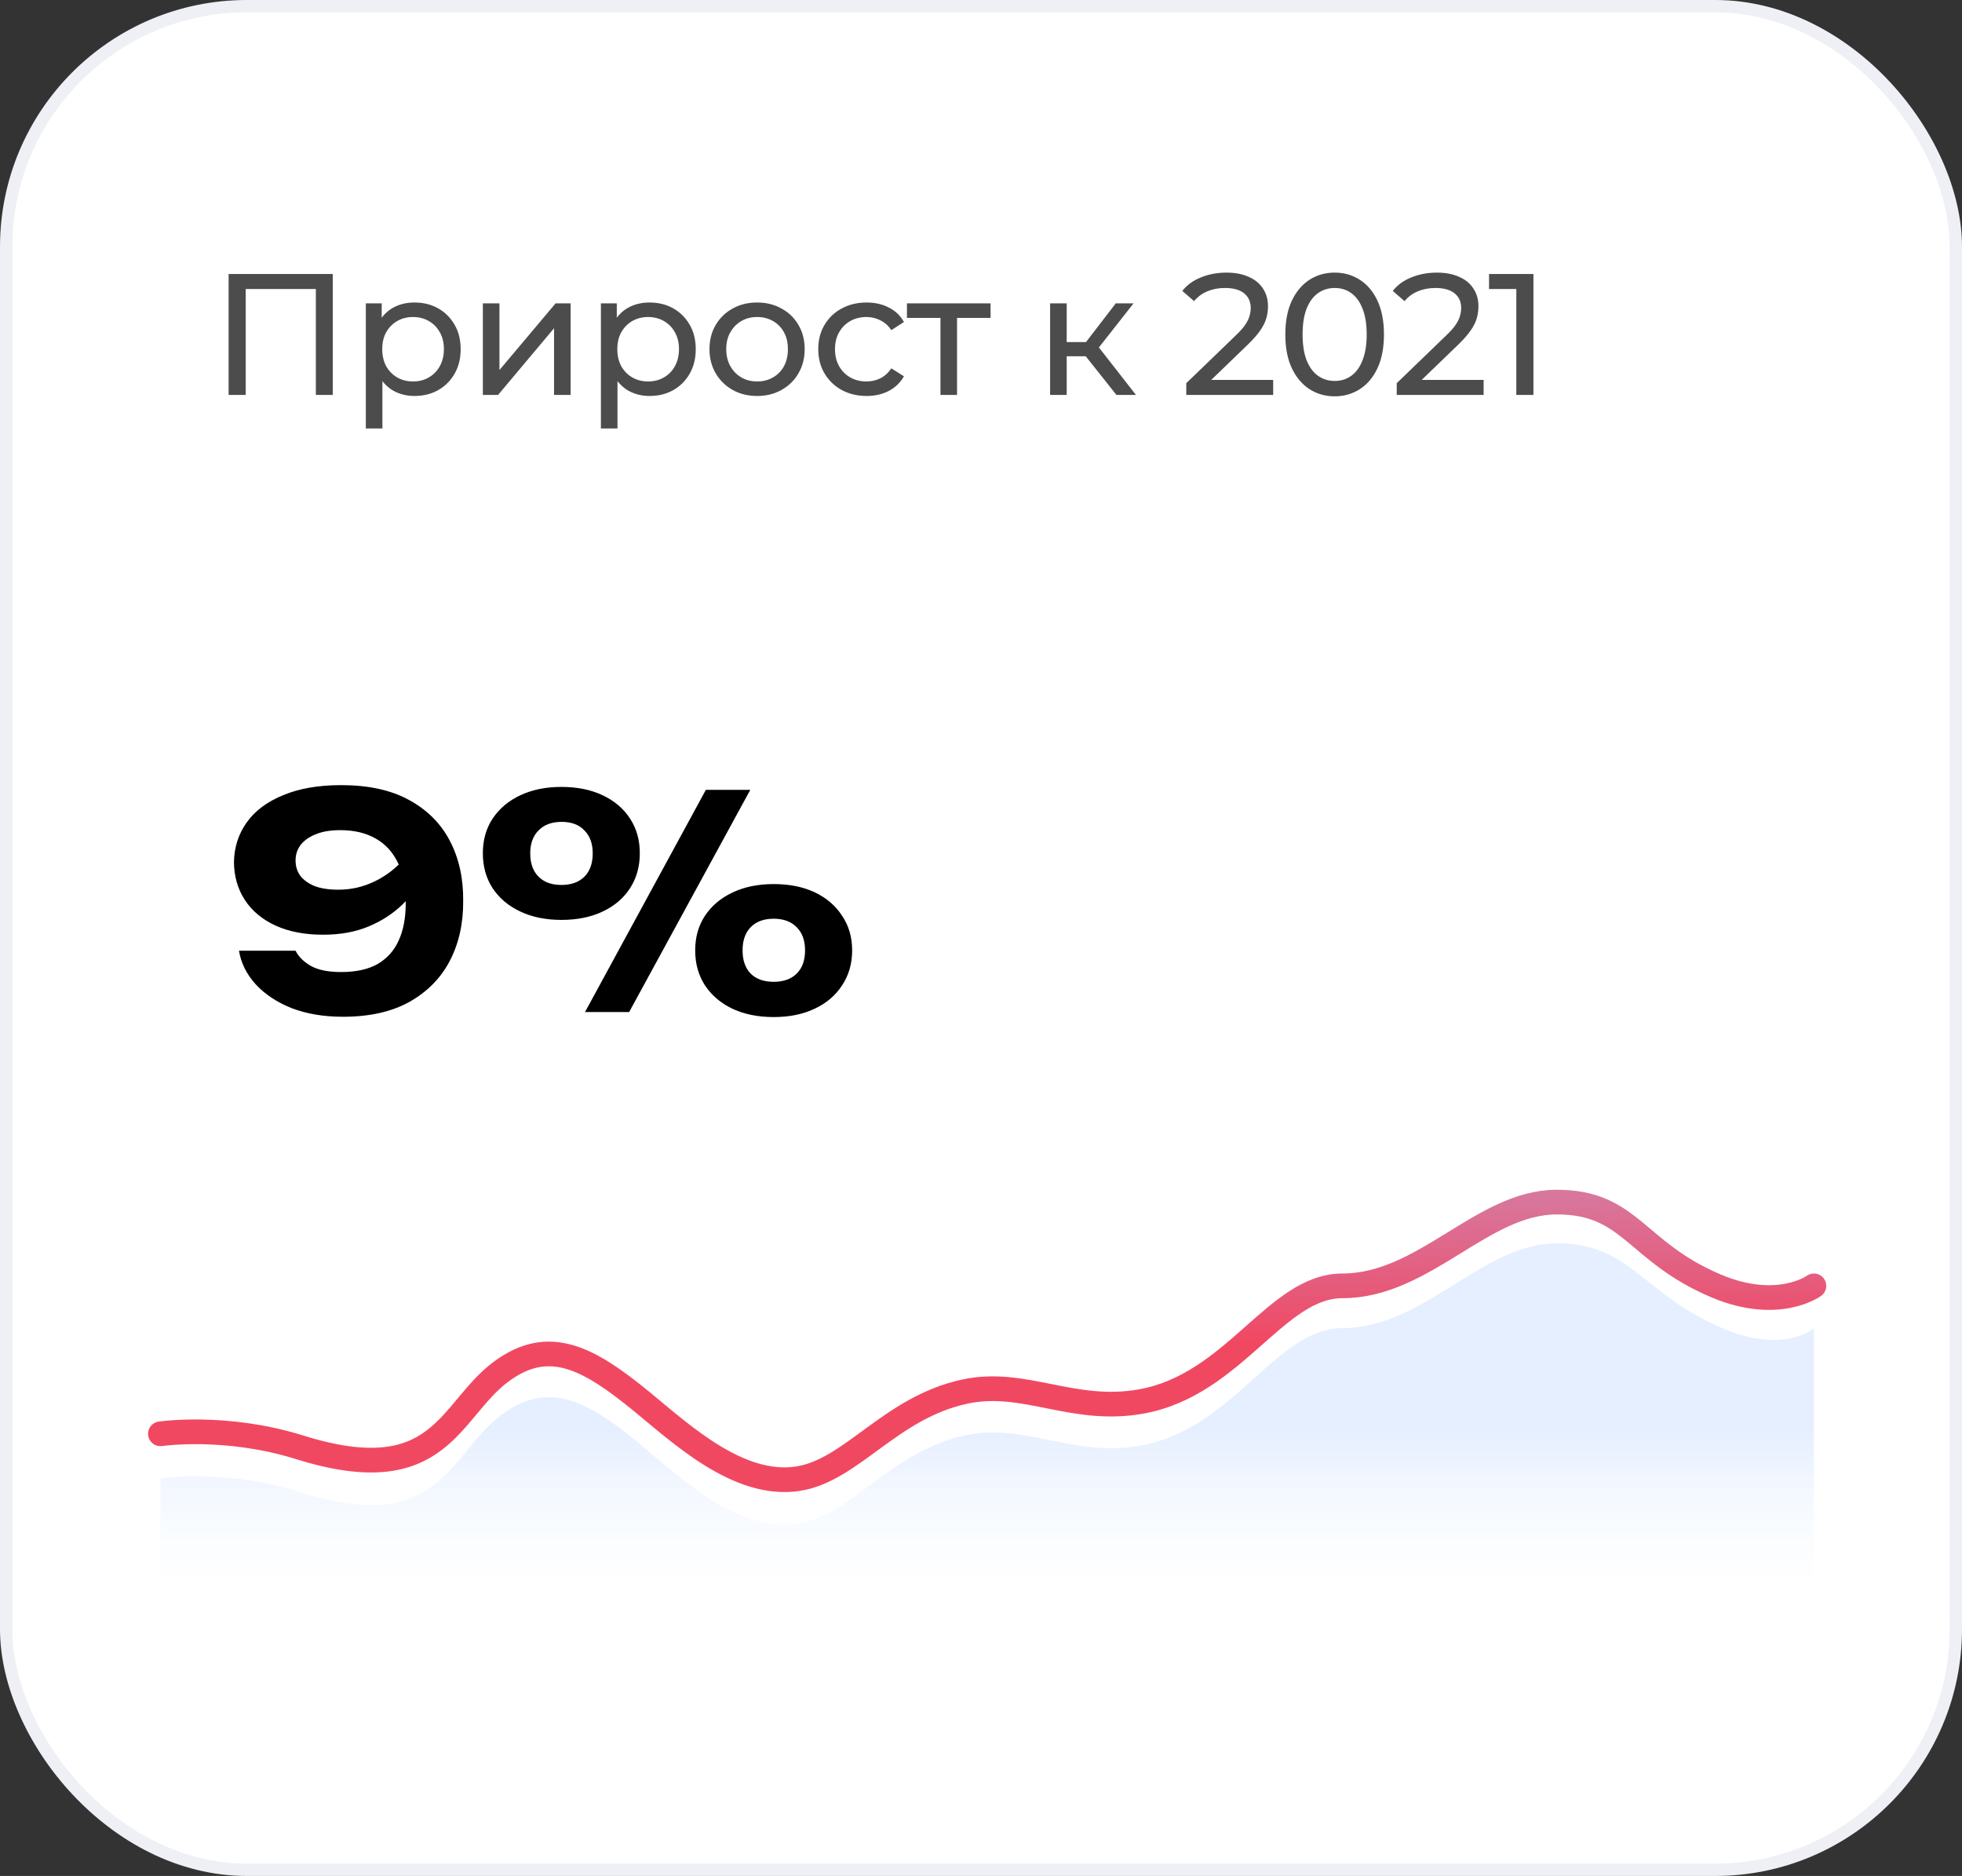 <?xml version="1.0" encoding="UTF-8"?> <svg xmlns="http://www.w3.org/2000/svg" width="159" height="152" viewBox="0 0 159 152" fill="none"><rect x="0" y="0" width="159" height="152" fill="#333333" stroke="none"/> <rect x="0.5" y="0.5" width="158" height="151" rx="19.5" fill="white" stroke="#EFF0F6"></rect> <path d="M27.792 82.384C26.24 82.384 24.856 82.152 23.64 81.688C22.44 81.208 21.464 80.56 20.712 79.744C19.976 78.928 19.528 78.024 19.368 77.032H23.952C24.192 77.512 24.6 77.92 25.176 78.256C25.768 78.592 26.592 78.76 27.648 78.76C28.848 78.76 29.832 78.544 30.6 78.112C31.368 77.664 31.936 77.032 32.304 76.216C32.688 75.384 32.88 74.376 32.88 73.192C32.88 71.896 32.672 70.808 32.256 69.928C31.84 69.048 31.232 68.384 30.432 67.936C29.648 67.488 28.696 67.264 27.576 67.264C26.776 67.264 26.112 67.376 25.584 67.6C25.056 67.808 24.648 68.096 24.36 68.464C24.088 68.832 23.952 69.248 23.952 69.712C23.952 70.192 24.08 70.608 24.336 70.96C24.608 71.312 25 71.592 25.512 71.8C26.024 71.992 26.664 72.088 27.432 72.088C28.456 72.088 29.432 71.864 30.36 71.416C31.304 70.968 32.152 70.304 32.904 69.424L34.584 70.576C34.104 71.568 33.464 72.456 32.664 73.24C31.88 74.008 30.952 74.616 29.88 75.064C28.808 75.512 27.576 75.736 26.184 75.736C24.696 75.736 23.408 75.488 22.32 74.992C21.248 74.496 20.424 73.808 19.848 72.928C19.272 72.048 18.976 71.032 18.96 69.88C18.976 68.664 19.32 67.584 19.992 66.64C20.664 65.696 21.648 64.96 22.944 64.432C24.24 63.888 25.808 63.616 27.648 63.616C29.856 63.616 31.688 64.016 33.144 64.816C34.616 65.616 35.72 66.72 36.456 68.128C37.192 69.536 37.552 71.152 37.536 72.976C37.552 74.8 37.192 76.424 36.456 77.848C35.72 79.256 34.624 80.368 33.168 81.184C31.728 81.984 29.936 82.384 27.792 82.384ZM45.49 74.536C44.242 74.536 43.138 74.312 42.178 73.864C41.218 73.416 40.466 72.784 39.922 71.968C39.394 71.152 39.13 70.208 39.13 69.136C39.13 68.064 39.394 67.128 39.922 66.328C40.466 65.512 41.218 64.88 42.178 64.432C43.138 63.984 44.242 63.76 45.49 63.76C46.77 63.76 47.882 63.984 48.826 64.432C49.786 64.88 50.53 65.512 51.058 66.328C51.586 67.128 51.85 68.064 51.85 69.136C51.85 70.208 51.586 71.152 51.058 71.968C50.53 72.784 49.786 73.416 48.826 73.864C47.882 74.312 46.77 74.536 45.49 74.536ZM45.49 71.704C46.29 71.704 46.914 71.48 47.362 71.032C47.81 70.584 48.034 69.952 48.034 69.136C48.034 68.352 47.81 67.736 47.362 67.288C46.93 66.824 46.314 66.592 45.514 66.592C44.714 66.592 44.09 66.824 43.642 67.288C43.194 67.736 42.97 68.352 42.97 69.136C42.97 69.952 43.194 70.584 43.642 71.032C44.09 71.48 44.706 71.704 45.49 71.704ZM62.698 82.408C61.434 82.408 60.322 82.184 59.362 81.736C58.418 81.288 57.674 80.656 57.13 79.84C56.602 79.024 56.338 78.08 56.338 77.008C56.338 75.936 56.602 75 57.13 74.2C57.674 73.384 58.426 72.752 59.386 72.304C60.346 71.856 61.45 71.632 62.698 71.632C63.978 71.632 65.09 71.856 66.034 72.304C66.978 72.752 67.714 73.384 68.242 74.2C68.786 75 69.058 75.936 69.058 77.008C69.058 78.08 68.786 79.024 68.242 79.84C67.714 80.656 66.97 81.288 66.01 81.736C65.066 82.184 63.962 82.408 62.698 82.408ZM62.698 79.552C63.498 79.552 64.122 79.328 64.57 78.88C65.018 78.432 65.242 77.808 65.242 77.008C65.242 76.208 65.018 75.584 64.57 75.136C64.122 74.672 63.498 74.44 62.698 74.44C61.898 74.44 61.274 74.672 60.826 75.136C60.394 75.584 60.178 76.208 60.178 77.008C60.178 77.808 60.394 78.432 60.826 78.88C61.274 79.328 61.898 79.552 62.698 79.552ZM57.202 64H60.802L50.986 82H47.41L57.202 64Z" fill="black"></path> <path d="M18.526 32V22.2H26.968V32H25.596V23.054L25.932 23.418H19.562L19.912 23.054V32H18.526ZM33.58 32.084C32.964 32.084 32.399 31.944 31.886 31.664C31.382 31.375 30.976 30.95 30.668 30.39C30.369 29.83 30.22 29.13 30.22 28.29C30.22 27.45 30.365 26.75 30.654 26.19C30.953 25.63 31.354 25.21 31.858 24.93C32.371 24.65 32.945 24.51 33.58 24.51C34.308 24.51 34.952 24.669 35.512 24.986C36.072 25.303 36.515 25.747 36.842 26.316C37.169 26.876 37.332 27.534 37.332 28.29C37.332 29.046 37.169 29.709 36.842 30.278C36.515 30.847 36.072 31.291 35.512 31.608C34.952 31.925 34.308 32.084 33.58 32.084ZM29.646 34.716V24.58H30.934V26.582L30.85 28.304L30.99 30.026V34.716H29.646ZM33.468 30.908C33.944 30.908 34.369 30.801 34.742 30.586C35.125 30.371 35.423 30.068 35.638 29.676C35.862 29.275 35.974 28.813 35.974 28.29C35.974 27.758 35.862 27.301 35.638 26.918C35.423 26.526 35.125 26.223 34.742 26.008C34.369 25.793 33.944 25.686 33.468 25.686C33.001 25.686 32.577 25.793 32.194 26.008C31.821 26.223 31.522 26.526 31.298 26.918C31.083 27.301 30.976 27.758 30.976 28.29C30.976 28.813 31.083 29.275 31.298 29.676C31.522 30.068 31.821 30.371 32.194 30.586C32.577 30.801 33.001 30.908 33.468 30.908ZM39.131 32V24.58H40.475V29.984L45.025 24.58H46.243V32H44.899V26.596L40.363 32H39.131ZM52.631 32.084C52.015 32.084 51.451 31.944 50.937 31.664C50.433 31.375 50.027 30.95 49.719 30.39C49.421 29.83 49.271 29.13 49.271 28.29C49.271 27.45 49.416 26.75 49.705 26.19C50.004 25.63 50.405 25.21 50.909 24.93C51.423 24.65 51.997 24.51 52.631 24.51C53.359 24.51 54.003 24.669 54.563 24.986C55.123 25.303 55.567 25.747 55.893 26.316C56.22 26.876 56.383 27.534 56.383 28.29C56.383 29.046 56.22 29.709 55.893 30.278C55.567 30.847 55.123 31.291 54.563 31.608C54.003 31.925 53.359 32.084 52.631 32.084ZM48.697 34.716V24.58H49.985V26.582L49.901 28.304L50.041 30.026V34.716H48.697ZM52.519 30.908C52.995 30.908 53.42 30.801 53.793 30.586C54.176 30.371 54.475 30.068 54.689 29.676C54.913 29.275 55.025 28.813 55.025 28.29C55.025 27.758 54.913 27.301 54.689 26.918C54.475 26.526 54.176 26.223 53.793 26.008C53.42 25.793 52.995 25.686 52.519 25.686C52.053 25.686 51.628 25.793 51.245 26.008C50.872 26.223 50.573 26.526 50.349 26.918C50.135 27.301 50.027 27.758 50.027 28.29C50.027 28.813 50.135 29.275 50.349 29.676C50.573 30.068 50.872 30.371 51.245 30.586C51.628 30.801 52.053 30.908 52.519 30.908ZM61.36 32.084C60.613 32.084 59.951 31.921 59.372 31.594C58.793 31.267 58.336 30.819 58 30.25C57.664 29.671 57.496 29.018 57.496 28.29C57.496 27.553 57.664 26.899 58 26.33C58.336 25.761 58.793 25.317 59.372 25C59.951 24.673 60.613 24.51 61.36 24.51C62.097 24.51 62.755 24.673 63.334 25C63.922 25.317 64.379 25.761 64.706 26.33C65.042 26.89 65.21 27.543 65.21 28.29C65.21 29.027 65.042 29.681 64.706 30.25C64.379 30.819 63.922 31.267 63.334 31.594C62.755 31.921 62.097 32.084 61.36 32.084ZM61.36 30.908C61.836 30.908 62.261 30.801 62.634 30.586C63.017 30.371 63.315 30.068 63.53 29.676C63.745 29.275 63.852 28.813 63.852 28.29C63.852 27.758 63.745 27.301 63.53 26.918C63.315 26.526 63.017 26.223 62.634 26.008C62.261 25.793 61.836 25.686 61.36 25.686C60.884 25.686 60.459 25.793 60.086 26.008C59.713 26.223 59.414 26.526 59.19 26.918C58.966 27.301 58.854 27.758 58.854 28.29C58.854 28.813 58.966 29.275 59.19 29.676C59.414 30.068 59.713 30.371 60.086 30.586C60.459 30.801 60.884 30.908 61.36 30.908ZM70.231 32.084C69.475 32.084 68.798 31.921 68.201 31.594C67.613 31.267 67.151 30.819 66.815 30.25C66.479 29.681 66.311 29.027 66.311 28.29C66.311 27.553 66.479 26.899 66.815 26.33C67.151 25.761 67.613 25.317 68.201 25C68.798 24.673 69.475 24.51 70.231 24.51C70.903 24.51 71.5 24.645 72.023 24.916C72.555 25.177 72.966 25.569 73.255 26.092L72.233 26.75C71.99 26.386 71.692 26.12 71.337 25.952C70.992 25.775 70.618 25.686 70.217 25.686C69.731 25.686 69.297 25.793 68.915 26.008C68.532 26.223 68.229 26.526 68.005 26.918C67.781 27.301 67.669 27.758 67.669 28.29C67.669 28.822 67.781 29.284 68.005 29.676C68.229 30.068 68.532 30.371 68.915 30.586C69.297 30.801 69.731 30.908 70.217 30.908C70.618 30.908 70.992 30.824 71.337 30.656C71.692 30.479 71.99 30.208 72.233 29.844L73.255 30.488C72.966 31.001 72.555 31.398 72.023 31.678C71.5 31.949 70.903 32.084 70.231 32.084ZM76.215 32V25.406L76.551 25.756H73.499V24.58H80.275V25.756H77.237L77.559 25.406V32H76.215ZM90.477 32L87.607 28.388L88.713 27.716L92.059 32H90.477ZM85.101 32V24.58H86.445V32H85.101ZM86.039 28.864V27.716H88.489V28.864H86.039ZM88.825 28.444L87.579 28.276L90.421 24.58H91.863L88.825 28.444ZM96.136 32V31.048L100.126 27.198C100.481 26.862 100.742 26.568 100.91 26.316C101.088 26.055 101.204 25.817 101.26 25.602C101.326 25.378 101.358 25.163 101.358 24.958C101.358 24.454 101.181 24.057 100.826 23.768C100.472 23.479 99.954 23.334 99.272 23.334C98.749 23.334 98.278 23.423 97.858 23.6C97.438 23.768 97.074 24.034 96.766 24.398L95.814 23.572C96.188 23.096 96.687 22.732 97.312 22.48C97.947 22.219 98.642 22.088 99.398 22.088C100.08 22.088 100.672 22.2 101.176 22.424C101.68 22.639 102.068 22.951 102.338 23.362C102.618 23.773 102.758 24.258 102.758 24.818C102.758 25.135 102.716 25.448 102.632 25.756C102.548 26.064 102.39 26.391 102.156 26.736C101.923 27.081 101.587 27.469 101.148 27.898L97.592 31.328L97.256 30.782H103.178V32H96.136ZM108.166 32.112C107.4 32.112 106.714 31.916 106.108 31.524C105.51 31.132 105.034 30.563 104.68 29.816C104.334 29.069 104.162 28.164 104.162 27.1C104.162 26.036 104.334 25.131 104.68 24.384C105.034 23.637 105.51 23.068 106.108 22.676C106.714 22.284 107.4 22.088 108.166 22.088C108.922 22.088 109.603 22.284 110.21 22.676C110.816 23.068 111.292 23.637 111.638 24.384C111.983 25.131 112.156 26.036 112.156 27.1C112.156 28.164 111.983 29.069 111.638 29.816C111.292 30.563 110.816 31.132 110.21 31.524C109.603 31.916 108.922 32.112 108.166 32.112ZM108.166 30.866C108.679 30.866 109.127 30.726 109.51 30.446C109.902 30.166 110.205 29.746 110.42 29.186C110.644 28.626 110.756 27.931 110.756 27.1C110.756 26.269 110.644 25.574 110.42 25.014C110.205 24.454 109.902 24.034 109.51 23.754C109.127 23.474 108.679 23.334 108.166 23.334C107.652 23.334 107.2 23.474 106.808 23.754C106.416 24.034 106.108 24.454 105.884 25.014C105.669 25.574 105.562 26.269 105.562 27.1C105.562 27.931 105.669 28.626 105.884 29.186C106.108 29.746 106.416 30.166 106.808 30.446C107.2 30.726 107.652 30.866 108.166 30.866ZM113.191 32V31.048L117.181 27.198C117.536 26.862 117.797 26.568 117.965 26.316C118.143 26.055 118.259 25.817 118.315 25.602C118.381 25.378 118.413 25.163 118.413 24.958C118.413 24.454 118.236 24.057 117.881 23.768C117.527 23.479 117.009 23.334 116.327 23.334C115.805 23.334 115.333 23.423 114.913 23.6C114.493 23.768 114.129 24.034 113.821 24.398L112.869 23.572C113.243 23.096 113.742 22.732 114.367 22.48C115.002 22.219 115.697 22.088 116.453 22.088C117.135 22.088 117.727 22.2 118.231 22.424C118.735 22.639 119.123 22.951 119.393 23.362C119.673 23.773 119.813 24.258 119.813 24.818C119.813 25.135 119.771 25.448 119.687 25.756C119.603 26.064 119.445 26.391 119.211 26.736C118.978 27.081 118.642 27.469 118.203 27.898L114.647 31.328L114.311 30.782H120.233V32H113.191ZM122.883 32V22.76L123.485 23.418H120.671V22.2H124.269V32H122.883Z" fill="black" fill-opacity="0.7"></path> <path opacity="0.1" fill-rule="evenodd" clip-rule="evenodd" d="M13 119.776C13 119.776 18.282 118.983 24.288 120.888C35.71 124.511 36.361 117.876 40.597 114.677C44.472 111.75 47.681 113.535 51.995 117.115C55.178 119.755 59.815 124.187 64.618 123.473C69.008 122.821 72.12 117.623 78.206 116.302C83.028 115.254 86.948 118.132 92.501 117.115C100.035 115.735 103.401 107.612 108.785 107.612C115.431 107.612 120.11 100.742 126.156 100.742C132.165 100.742 132.981 104.782 139.556 107.612C144.582 109.776 147 107.612 147 107.612V130.799H13V119.776Z" fill="url(#paint0_linear_212_122)"></path> <path d="M13 116.175C13 116.175 18.282 115.393 24.288 117.271C35.71 120.842 36.361 114.303 40.597 111.149C44.472 108.265 47.681 110.025 51.995 113.553C55.178 116.155 59.815 120.522 64.618 119.819C69.008 119.176 72.12 114.054 78.206 112.751C83.028 111.718 86.948 114.555 92.501 113.553C100.035 112.193 103.401 104.187 108.785 104.187C115.431 104.187 120.11 97.4 126.156 97.4C132.165 97.4 132.485 101.398 139.059 104.187C144.085 106.32 147 104.187 147 104.187" stroke="url(#paint1_linear_212_122)" stroke-opacity="0.8" stroke-width="2" stroke-linecap="round" stroke-linejoin="round"></path> <defs> <linearGradient id="paint0_linear_212_122" x1="37.217" y1="115.993" x2="37.217" y2="130.799" gradientUnits="userSpaceOnUse"> <stop stop-color="#0062FF"></stop> <stop offset="1" stop-color="white" stop-opacity="0.01"></stop> </linearGradient> <linearGradient id="paint1_linear_212_122" x1="103.85" y1="108.771" x2="103.301" y2="53.133" gradientUnits="userSpaceOnUse"> <stop stop-color="#EE1A3B"></stop> <stop offset="1" stop-color="#1B59F8" stop-opacity="0"></stop> </linearGradient> </defs> </svg> 